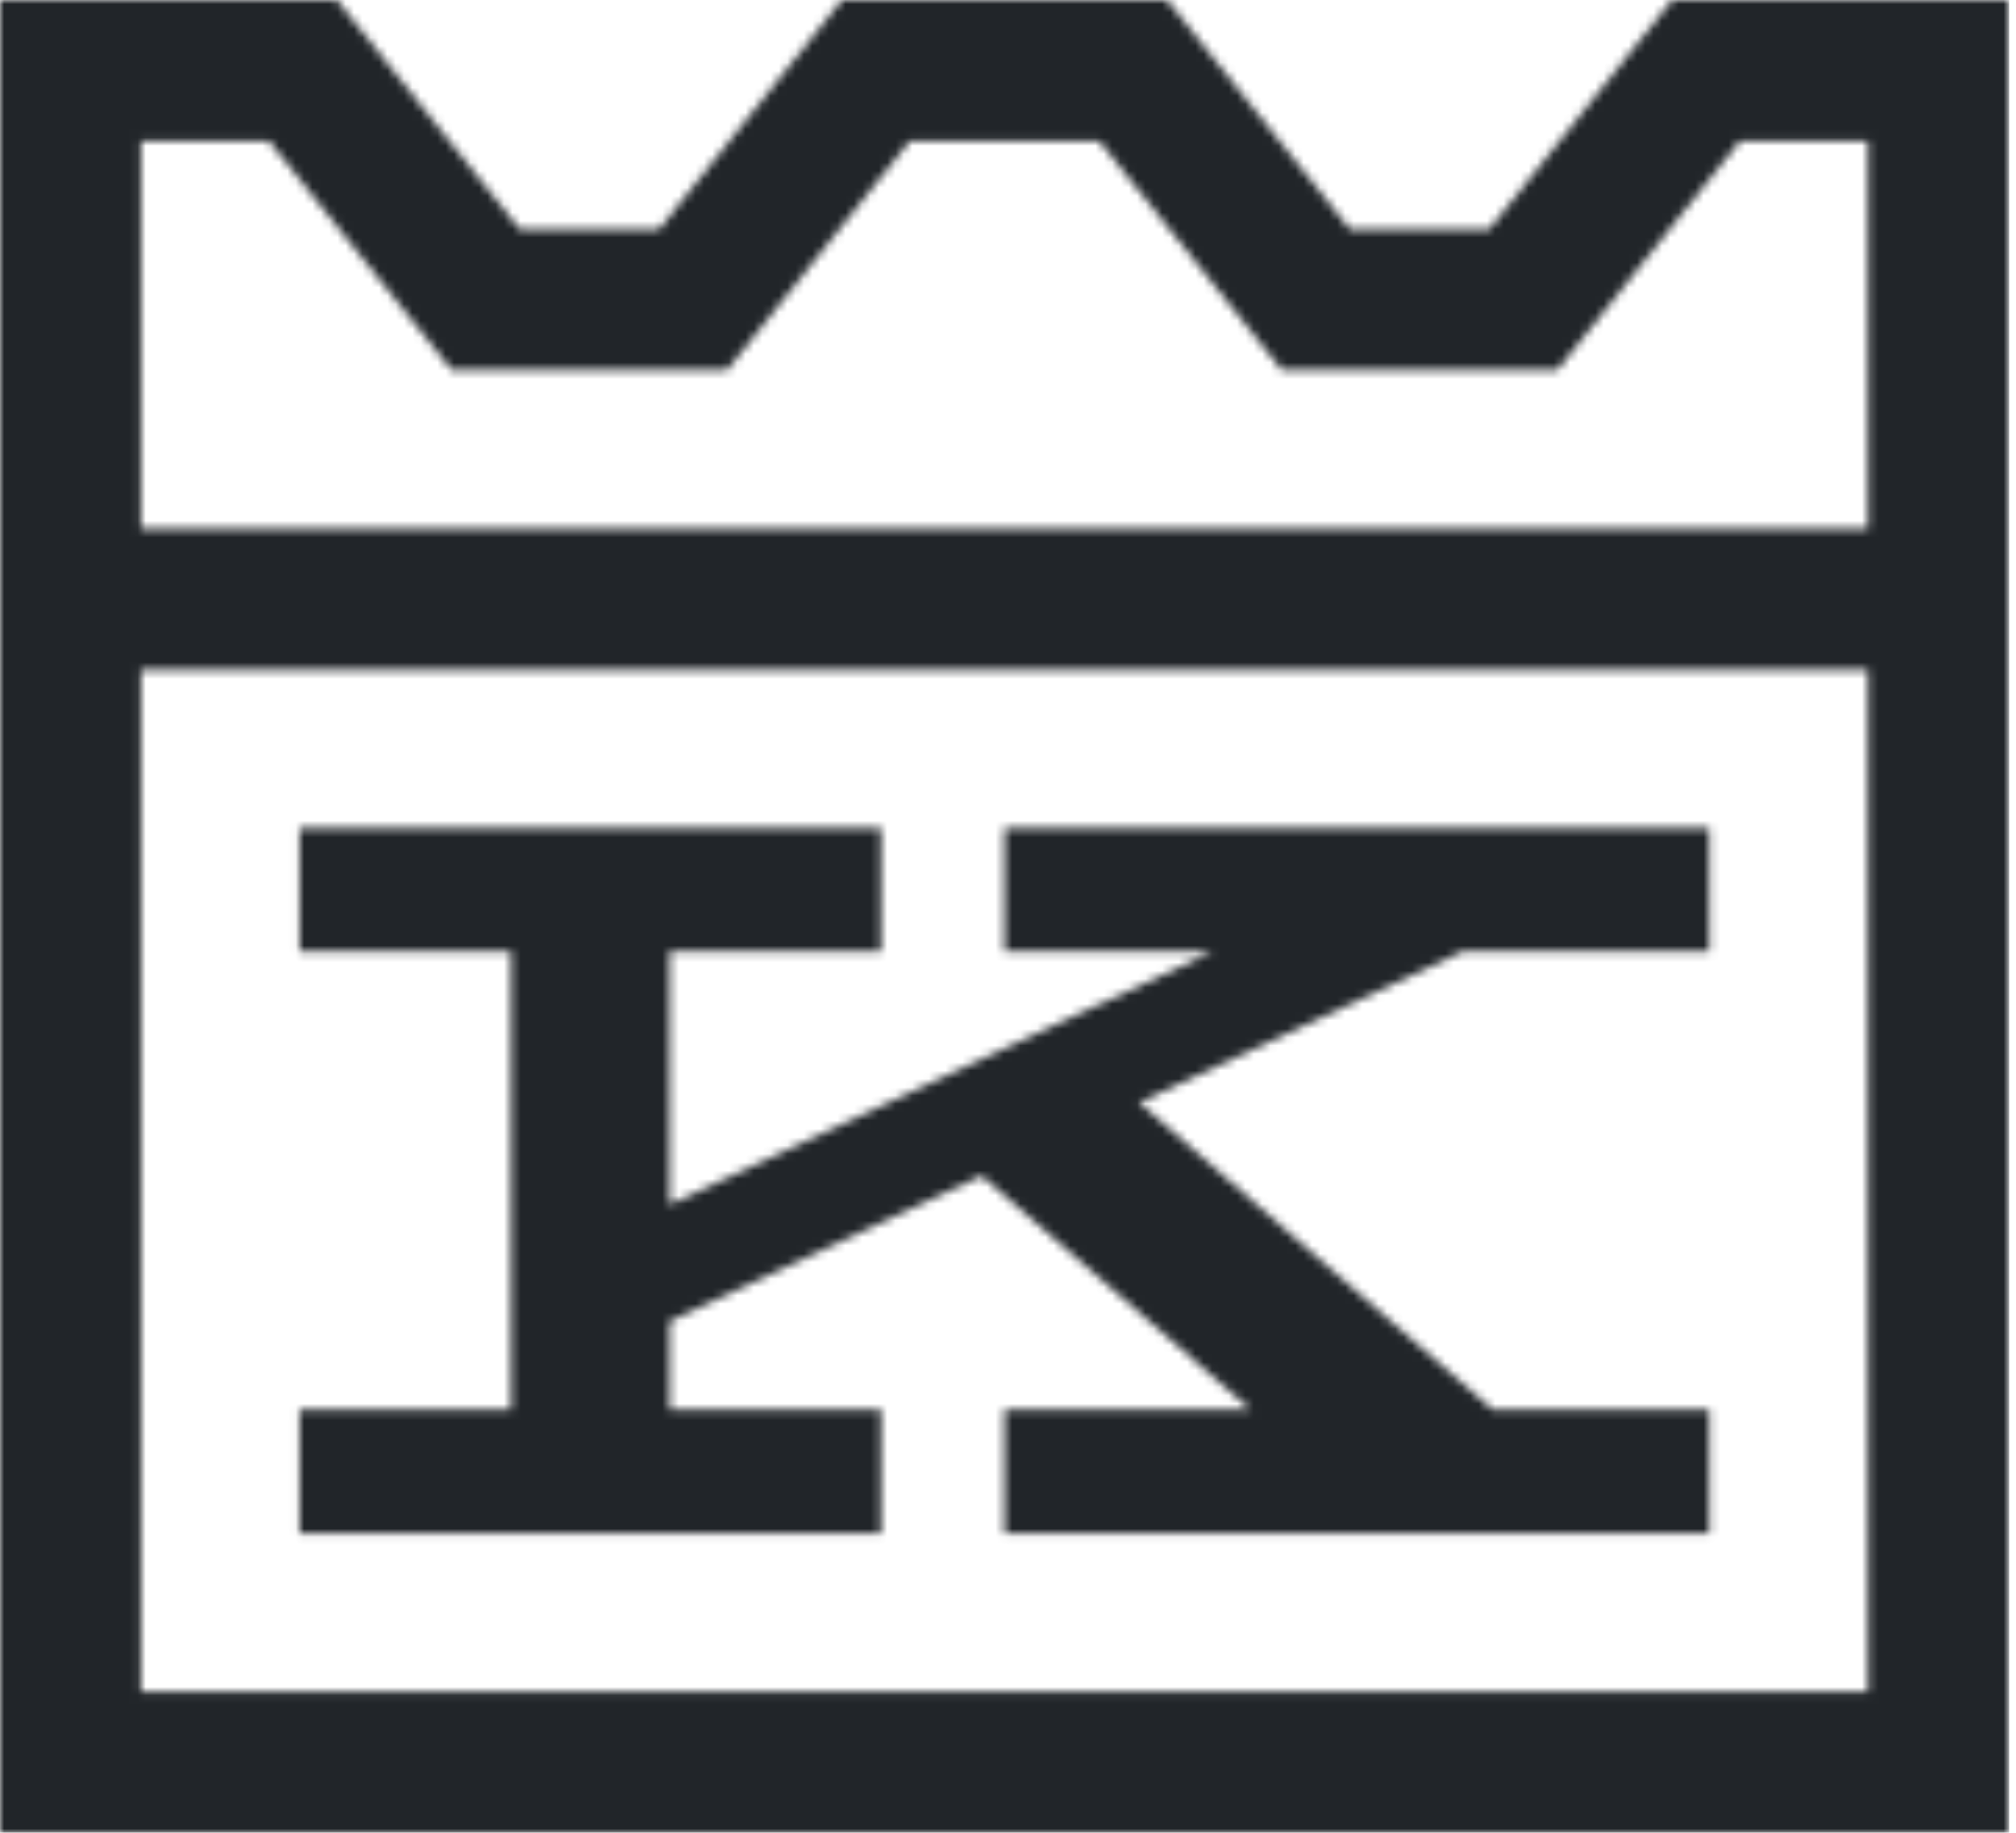 <?xml version="1.0" encoding="UTF-8"?>
<svg width="242px" height="220px" viewBox="0 0 242 220" version="1.1" xmlns="http://www.w3.org/2000/svg" xmlns:xlink="http://www.w3.org/1999/xlink">
    <title>ico-black-on-trans</title>
    <defs>
        <path d="M40.441,0 L62.366,27.5 L79.13,27.5 L101.054,0 L140.099,0 L162.024,27.5 L178.788,27.5 L200.713,0 L241.154,0 L241.154,220 L0,220 L0,0 L40.441,0 Z M224.231,80.385 L16.923,80.385 L16.923,203.077 L224.231,203.077 L224.231,80.385 Z M105.769,99.423 L105.769,114.231 L80.385,114.231 L80.385,144.603 L145.517,114.231 L120.577,114.231 L120.577,99.423 L205.192,99.423 L205.192,114.231 L175.552,114.231 L136.736,132.33 L179.188,169.231 L205.192,169.231 L205.192,184.038 L120.577,184.038 L120.577,169.231 L150.169,169.231 L117.85,141.136 L80.385,158.605 L80.385,169.231 L105.769,169.231 L105.769,184.038 L35.962,184.038 L35.962,169.231 L61.346,169.231 L61.346,114.231 L35.962,114.231 L35.962,99.423 L105.769,99.423 Z M32.29,16.923 L16.923,16.923 L16.923,63.461 L224.231,63.461 L224.231,16.923 L208.864,16.923 L186.939,44.423 L153.873,44.423 L131.948,16.923 L109.205,16.923 L87.281,44.423 L54.215,44.423 L32.29,16.923 Z" id="path-1"></path>
    </defs>
    <g id="Page-1" stroke="none" stroke-width="1" fill="none" fill-rule="evenodd">
        <g id="ico-black-on-trans">
            <mask id="mask-2" fill="white">
                <use xlink:href="#path-1"></use>
            </mask>
            <g id="Clip-2"></g>
            <polygon id="Fill-1" fill="#212529" mask="url(#mask-2)" points="-0.02 220.04 241.18 220.04 241.18 -0.04 -0.02 -0.04"></polygon>
        </g>
    </g>
</svg>